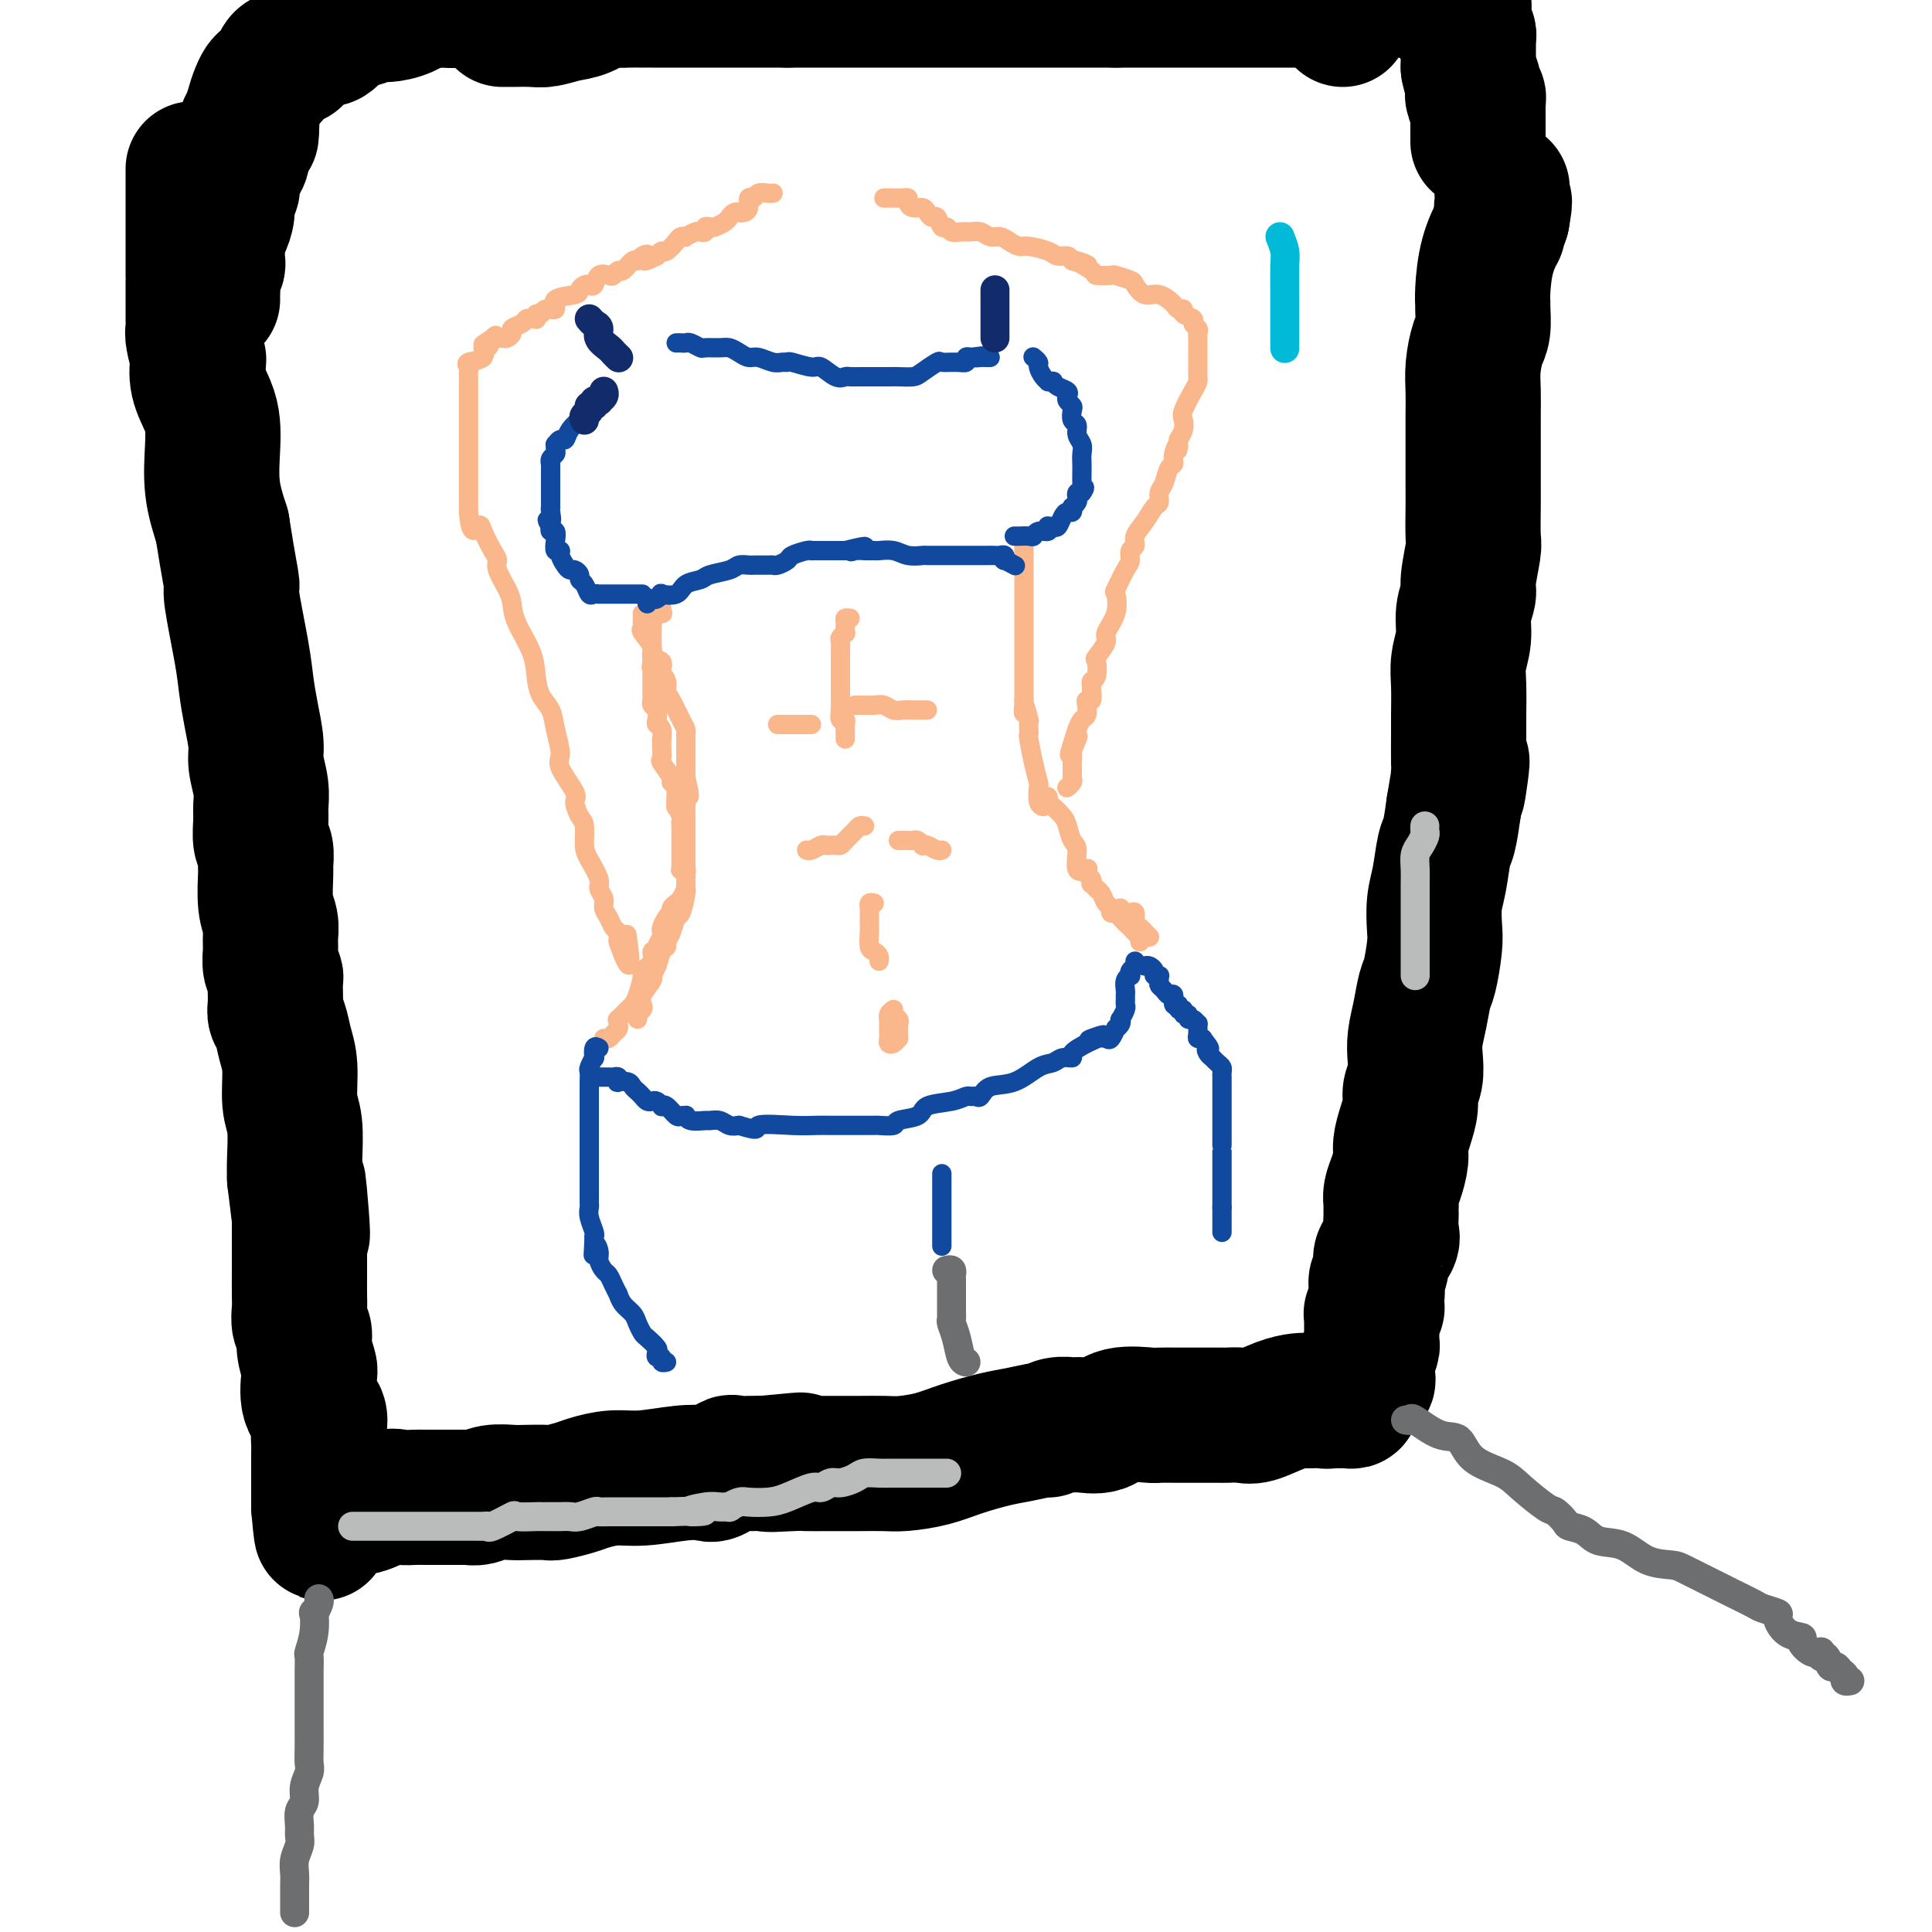 <svg viewBox='0 0 400 400' version='1.1' xmlns='http://www.w3.org/2000/svg' xmlns:xlink='http://www.w3.org/1999/xlink'><g fill='none' stroke='#FBB78C' stroke-width='4' stroke-linecap='round' stroke-linejoin='round'><path d='M137,126c-0.061,0.446 -0.121,0.893 0,1c0.121,0.107 0.425,-0.125 0,0c-0.425,0.125 -1.578,0.607 -2,1c-0.422,0.393 -0.113,0.697 0,1c0.113,0.303 0.030,0.606 0,1c-0.030,0.394 -0.008,0.879 0,1c0.008,0.121 0.002,-0.123 0,0c-0.002,0.123 -0.001,0.611 0,1c0.001,0.389 0.000,0.678 0,1c-0.000,0.322 -0.000,0.677 0,1c0.000,0.323 0.000,0.612 0,1c-0.000,0.388 -0.000,0.874 0,1c0.000,0.126 0.000,-0.107 0,0c-0.000,0.107 -0.000,0.553 0,1'/><path d='M135,137c-0.309,1.885 -0.083,1.097 0,1c0.083,-0.097 0.022,0.498 0,1c-0.022,0.502 -0.006,0.912 0,1c0.006,0.088 0.002,-0.144 0,0c-0.002,0.144 -0.000,0.665 0,1c0.000,0.335 -0.001,0.485 0,1c0.001,0.515 0.004,1.394 0,2c-0.004,0.606 -0.015,0.940 0,1c0.015,0.060 0.056,-0.152 0,0c-0.056,0.152 -0.207,0.669 0,1c0.207,0.331 0.774,0.475 1,1c0.226,0.525 0.113,1.432 0,2c-0.113,0.568 -0.226,0.796 0,1c0.226,0.204 0.793,0.382 1,1c0.207,0.618 0.056,1.675 0,2c-0.056,0.325 -0.017,-0.084 0,0c0.017,0.084 0.012,0.660 0,1c-0.012,0.340 -0.033,0.445 0,1c0.033,0.555 0.118,1.559 0,2c-0.118,0.441 -0.438,0.317 0,1c0.438,0.683 1.634,2.172 2,3c0.366,0.828 -0.098,0.995 0,1c0.098,0.005 0.758,-0.153 1,0c0.242,0.153 0.065,0.618 0,1c-0.065,0.382 -0.019,0.681 0,1c0.019,0.319 0.009,0.660 0,1'/><path d='M140,165c0.769,4.490 0.192,1.713 0,1c-0.192,-0.713 0.001,0.636 0,1c-0.001,0.364 -0.196,-0.257 0,0c0.196,0.257 0.785,1.392 1,2c0.215,0.608 0.058,0.688 0,1c-0.058,0.312 -0.015,0.857 0,1c0.015,0.143 0.004,-0.115 0,0c-0.004,0.115 -0.001,0.604 0,1c0.001,0.396 0.000,0.697 0,1c-0.000,0.303 -0.000,0.606 0,1c0.000,0.394 0.000,0.879 0,1c-0.000,0.121 -0.000,-0.123 0,0c0.000,0.123 0.000,0.611 0,1c-0.000,0.389 -0.001,0.679 0,1c0.001,0.321 0.004,0.674 0,1c-0.004,0.326 -0.015,0.627 0,1c0.015,0.373 0.057,0.818 0,1c-0.057,0.182 -0.211,0.100 0,0c0.211,-0.100 0.788,-0.219 1,0c0.212,0.219 0.061,0.777 0,1c-0.061,0.223 -0.030,0.112 0,0'/><path d='M212,113c0.000,0.261 0.000,0.521 0,1c0.000,0.479 0.000,1.175 0,2c0.000,0.825 0.000,1.779 0,2c0.000,0.221 0.000,-0.291 0,0c-0.000,0.291 0.000,1.383 0,2c-0.000,0.617 0.000,0.757 0,1c0.000,0.243 0.000,0.590 0,1c0.000,0.410 0.000,0.884 0,1c0.000,0.116 0.000,-0.124 0,0c0.000,0.124 0.000,0.613 0,1c0.000,0.387 0.000,0.672 0,1c-0.000,0.328 -0.000,0.698 0,1c0.000,0.302 0.000,0.536 0,1c0.000,0.464 0.000,1.157 0,2c0.000,0.843 0.000,1.837 0,2c0.000,0.163 -0.000,-0.503 0,0c0.000,0.503 0.000,2.176 0,3c0.000,0.824 -0.000,0.798 0,1c0.000,0.202 0.000,0.632 0,1c0.000,0.368 -0.000,0.674 0,1c0.000,0.326 0.000,0.672 0,1c0.000,0.328 -0.000,0.638 0,1c0.000,0.362 0.000,0.778 0,1c0.000,0.222 -0.000,0.252 0,1c0.000,0.748 0.000,2.214 0,3c0.000,0.786 0.000,0.893 0,1'/><path d='M212,145c-0.061,4.987 -0.212,1.456 0,1c0.212,-0.456 0.788,2.165 1,3c0.212,0.835 0.060,-0.115 0,0c-0.060,0.115 -0.026,1.296 0,2c0.026,0.704 0.046,0.932 0,1c-0.046,0.068 -0.157,-0.024 0,1c0.157,1.024 0.582,3.164 1,5c0.418,1.836 0.830,3.368 1,4c0.170,0.632 0.097,0.365 0,1c-0.097,0.635 -0.218,2.171 0,3c0.218,0.829 0.777,0.951 1,1c0.223,0.049 0.112,0.024 0,0'/><path d='M133,127c0.005,0.337 0.009,0.674 0,1c-0.009,0.326 -0.033,0.640 0,1c0.033,0.360 0.122,0.764 0,1c-0.122,0.236 -0.454,0.304 0,1c0.454,0.696 1.695,2.021 2,3c0.305,0.979 -0.325,1.614 0,2c0.325,0.386 1.606,0.524 2,1c0.394,0.476 -0.098,1.290 0,2c0.098,0.710 0.786,1.318 1,2c0.214,0.682 -0.048,1.439 0,2c0.048,0.561 0.405,0.925 1,2c0.595,1.075 1.427,2.862 2,4c0.573,1.138 0.885,1.628 1,2c0.115,0.372 0.031,0.624 0,1c-0.031,0.376 -0.008,0.874 0,1c0.008,0.126 0.002,-0.121 0,0c-0.002,0.121 -0.001,0.611 0,1c0.001,0.389 0.000,0.677 0,1c-0.000,0.323 -0.000,0.682 0,1c0.000,0.318 0.000,0.596 0,1c-0.000,0.404 -0.000,0.933 0,1c0.000,0.067 0.000,-0.328 0,0c-0.000,0.328 -0.000,1.379 0,2c0.000,0.621 0.000,0.810 0,1'/><path d='M142,161c1.392,5.905 0.373,3.667 0,3c-0.373,-0.667 -0.100,0.238 0,1c0.100,0.762 0.027,1.381 0,2c-0.027,0.619 -0.007,1.238 0,2c0.007,0.762 0.002,1.667 0,2c-0.002,0.333 -0.001,0.095 0,0c0.001,-0.095 0.000,-0.048 0,0'/><path d='M142,171c0.000,0.694 0.000,1.388 0,2c0.000,0.612 0.000,1.144 0,2c0.000,0.856 0.000,2.038 0,3c-0.000,0.962 0.000,1.703 0,2c0.000,0.297 0.000,0.148 0,0'/><path d='M142,178c-0.000,0.315 -0.000,0.631 0,1c0.000,0.369 0.001,0.792 0,1c-0.001,0.208 -0.003,0.200 0,1c0.003,0.800 0.012,2.408 0,3c-0.012,0.592 -0.044,0.168 0,0c0.044,-0.168 0.166,-0.081 0,1c-0.166,1.081 -0.618,3.155 -1,4c-0.382,0.845 -0.694,0.462 -1,1c-0.306,0.538 -0.606,1.996 -1,3c-0.394,1.004 -0.880,1.555 -1,2c-0.120,0.445 0.128,0.786 0,1c-0.128,0.214 -0.630,0.301 -1,1c-0.370,0.699 -0.607,2.008 -1,3c-0.393,0.992 -0.941,1.666 -1,2c-0.059,0.334 0.373,0.327 0,1c-0.373,0.673 -1.550,2.026 -2,3c-0.450,0.974 -0.173,1.568 0,2c0.173,0.432 0.242,0.704 0,1c-0.242,0.296 -0.796,0.618 -1,1c-0.204,0.382 -0.058,0.823 0,1c0.058,0.177 0.029,0.088 0,0'/><path d='M216,165c0.439,-0.096 0.877,-0.193 1,0c0.123,0.193 -0.070,0.675 0,1c0.070,0.325 0.401,0.493 1,1c0.599,0.507 1.465,1.352 2,2c0.535,0.648 0.739,1.098 1,2c0.261,0.902 0.578,2.255 1,3c0.422,0.745 0.949,0.882 1,2c0.051,1.118 -0.375,3.216 0,4c0.375,0.784 1.551,0.253 2,0c0.449,-0.253 0.172,-0.226 0,0c-0.172,0.226 -0.238,0.653 0,1c0.238,0.347 0.781,0.614 1,1c0.219,0.386 0.114,0.890 0,1c-0.114,0.110 -0.238,-0.174 0,0c0.238,0.174 0.838,0.806 1,1c0.162,0.194 -0.115,-0.049 0,0c0.115,0.049 0.623,0.391 1,1c0.377,0.609 0.625,1.486 1,2c0.375,0.514 0.878,0.666 1,1c0.122,0.334 -0.136,0.849 0,1c0.136,0.151 0.665,-0.063 1,0c0.335,0.063 0.475,0.401 1,1c0.525,0.599 1.436,1.457 2,2c0.564,0.543 0.782,0.772 1,1'/><path d='M235,193c1.873,2.023 0.554,0.581 0,0c-0.554,-0.581 -0.344,-0.300 0,0c0.344,0.300 0.824,0.619 1,1c0.176,0.381 0.050,0.823 0,1c-0.050,0.177 -0.025,0.088 0,0'/><path d='M142,184c-0.339,0.754 -0.679,1.508 -1,2c-0.321,0.492 -0.625,0.722 -1,1c-0.375,0.278 -0.822,0.603 -1,1c-0.178,0.397 -0.086,0.866 0,1c0.086,0.134 0.168,-0.067 0,0c-0.168,0.067 -0.585,0.403 -1,1c-0.415,0.597 -0.828,1.457 -1,2c-0.172,0.543 -0.103,0.771 0,1c0.103,0.229 0.240,0.459 0,1c-0.240,0.541 -0.857,1.392 -1,2c-0.143,0.608 0.187,0.972 0,1c-0.187,0.028 -0.890,-0.281 -1,0c-0.110,0.281 0.374,1.150 0,2c-0.374,0.850 -1.604,1.679 -2,2c-0.396,0.321 0.044,0.132 0,1c-0.044,0.868 -0.572,2.792 -1,4c-0.428,1.208 -0.756,1.700 -1,2c-0.244,0.300 -0.404,0.409 -1,1c-0.596,0.591 -1.627,1.664 -2,2c-0.373,0.336 -0.089,-0.064 0,0c0.089,0.064 -0.018,0.591 0,1c0.018,0.409 0.162,0.698 0,1c-0.162,0.302 -0.631,0.617 -1,1c-0.369,0.383 -0.638,0.834 -1,1c-0.362,0.166 -0.818,0.047 -1,0c-0.182,-0.047 -0.091,-0.024 0,0'/><path d='M232,188c0.341,0.408 0.683,0.816 1,1c0.317,0.184 0.610,0.143 1,0c0.390,-0.143 0.879,-0.388 1,0c0.121,0.388 -0.125,1.411 0,2c0.125,0.589 0.621,0.746 1,1c0.379,0.254 0.640,0.607 1,1c0.360,0.393 0.817,0.827 1,1c0.183,0.173 0.091,0.087 0,0'/><path d='M176,128c-0.425,-0.051 -0.850,-0.101 -1,0c-0.150,0.101 -0.026,0.355 0,1c0.026,0.645 -0.046,1.682 0,2c0.046,0.318 0.208,-0.083 0,0c-0.208,0.083 -0.788,0.651 -1,1c-0.212,0.349 -0.057,0.479 0,1c0.057,0.521 0.015,1.434 0,2c-0.015,0.566 -0.004,0.784 0,1c0.004,0.216 0.001,0.429 0,1c-0.001,0.571 -0.000,1.500 0,2c0.000,0.500 0.000,0.570 0,1c-0.000,0.430 -0.001,1.219 0,2c0.001,0.781 0.004,1.553 0,2c-0.004,0.447 -0.015,0.568 0,1c0.015,0.432 0.057,1.177 0,2c-0.057,0.823 -0.211,1.726 0,2c0.211,0.274 0.789,-0.081 1,0c0.211,0.081 0.057,0.596 0,1c-0.057,0.404 -0.015,0.696 0,1c0.015,0.304 0.004,0.620 0,1c-0.004,0.380 -0.001,0.823 0,1c0.001,0.177 0.001,0.089 0,0'/><path d='M179,171c-0.364,-0.061 -0.727,-0.121 -1,0c-0.273,0.121 -0.454,0.425 -1,1c-0.546,0.575 -1.456,1.422 -2,2c-0.544,0.578 -0.722,0.886 -1,1c-0.278,0.114 -0.655,0.034 -1,0c-0.345,-0.034 -0.656,-0.023 -1,0c-0.344,0.023 -0.719,0.059 -1,0c-0.281,-0.059 -0.467,-0.212 -1,0c-0.533,0.212 -1.413,0.788 -2,1c-0.587,0.212 -0.882,0.061 -1,0c-0.118,-0.061 -0.059,-0.030 0,0'/><path d='M186,174c0.334,0.002 0.668,0.004 1,0c0.332,-0.004 0.663,-0.015 1,0c0.337,0.015 0.681,0.056 1,0c0.319,-0.056 0.614,-0.207 1,0c0.386,0.207 0.864,0.774 1,1c0.136,0.226 -0.068,0.113 0,0c0.068,-0.113 0.410,-0.226 1,0c0.590,0.226 1.428,0.792 2,1c0.572,0.208 0.878,0.060 1,0c0.122,-0.060 0.061,-0.030 0,0'/><path d='M181,187c-0.423,-0.096 -0.845,-0.193 -1,0c-0.155,0.193 -0.042,0.675 0,1c0.042,0.325 0.014,0.493 0,1c-0.014,0.507 -0.014,1.354 0,2c0.014,0.646 0.042,1.091 0,2c-0.042,0.909 -0.155,2.282 0,3c0.155,0.718 0.578,0.780 1,1c0.422,0.220 0.844,0.598 1,1c0.156,0.402 0.044,0.829 0,1c-0.044,0.171 -0.022,0.085 0,0'/><path d='M177,146c0.357,0.002 0.715,0.004 1,0c0.285,-0.004 0.499,-0.015 1,0c0.501,0.015 1.290,0.057 2,0c0.710,-0.057 1.342,-0.211 2,0c0.658,0.211 1.342,0.789 2,1c0.658,0.211 1.290,0.057 2,0c0.710,-0.057 1.497,-0.015 2,0c0.503,0.015 0.723,0.004 1,0c0.277,-0.004 0.613,-0.001 1,0c0.387,0.001 0.825,0.000 1,0c0.175,-0.000 0.088,-0.000 0,0'/><path d='M168,150c-0.374,0.000 -0.748,0.000 -1,0c-0.252,0.000 -0.383,0.000 -1,0c-0.617,0.000 -1.721,0.000 -2,0c-0.279,0.000 0.265,0.000 0,0c-0.265,-0.000 -1.341,0.000 -2,0c-0.659,0.000 -0.903,0.000 -1,0c-0.097,0.000 -0.049,0.000 0,0'/><path d='M185,209c-0.423,0.303 -0.845,0.606 -1,1c-0.155,0.394 -0.042,0.879 0,1c0.042,0.121 0.011,-0.122 0,0c-0.011,0.122 -0.004,0.611 0,1c0.004,0.389 0.004,0.680 0,1c-0.004,0.320 -0.011,0.670 0,1c0.011,0.330 0.042,0.639 0,1c-0.042,0.361 -0.155,0.773 0,1c0.155,0.227 0.577,0.268 1,0c0.423,-0.268 0.845,-0.845 1,-1c0.155,-0.155 0.041,0.113 0,0c-0.041,-0.113 -0.011,-0.607 0,-1c0.011,-0.393 0.003,-0.684 0,-1c-0.003,-0.316 -0.002,-0.658 0,-1'/><path d='M186,212c0.311,-0.689 0.089,-0.911 0,-1c-0.089,-0.089 -0.044,-0.044 0,0'/></g>
<g fill='none' stroke='#11499F' stroke-width='4' stroke-linecap='round' stroke-linejoin='round'><path d='M124,223c0.332,0.002 0.664,0.004 1,0c0.336,-0.004 0.677,-0.015 1,0c0.323,0.015 0.629,0.056 1,0c0.371,-0.056 0.806,-0.208 1,0c0.194,0.208 0.146,0.777 0,1c-0.146,0.223 -0.390,0.101 0,0c0.390,-0.101 1.414,-0.181 2,0c0.586,0.181 0.734,0.623 1,1c0.266,0.377 0.648,0.688 1,1c0.352,0.312 0.673,0.623 1,1c0.327,0.377 0.662,0.820 1,1c0.338,0.180 0.681,0.099 1,0c0.319,-0.099 0.614,-0.215 1,0c0.386,0.215 0.863,0.761 1,1c0.137,0.239 -0.064,0.169 0,0c0.064,-0.169 0.395,-0.439 1,0c0.605,0.439 1.483,1.585 2,2c0.517,0.415 0.671,0.097 1,0c0.329,-0.097 0.833,0.027 1,0c0.167,-0.027 -0.002,-0.204 0,0c0.002,0.204 0.174,0.791 1,1c0.826,0.209 2.304,0.042 3,0c0.696,-0.042 0.609,0.040 1,0c0.391,-0.040 1.259,-0.203 2,0c0.741,0.203 1.355,0.772 2,1c0.645,0.228 1.323,0.114 2,0'/><path d='M153,233c5.037,1.547 3.128,0.415 4,0c0.872,-0.415 4.524,-0.111 7,0c2.476,0.111 3.777,0.030 5,0c1.223,-0.030 2.369,-0.008 3,0c0.631,0.008 0.747,0.002 1,0c0.253,-0.002 0.643,-0.001 1,0c0.357,0.001 0.681,0.000 1,0c0.319,-0.000 0.632,-0.000 1,0c0.368,0.000 0.789,0.001 1,0c0.211,-0.001 0.210,-0.004 1,0c0.790,0.004 2.369,0.013 3,0c0.631,-0.013 0.312,-0.049 1,0c0.688,0.049 2.382,0.182 3,0c0.618,-0.182 0.158,-0.680 1,-1c0.842,-0.320 2.985,-0.464 4,-1c1.015,-0.536 0.902,-1.465 2,-2c1.098,-0.535 3.407,-0.677 5,-1c1.593,-0.323 2.469,-0.826 3,-1c0.531,-0.174 0.717,-0.019 1,0c0.283,0.019 0.663,-0.096 1,0c0.337,0.096 0.632,0.405 1,0c0.368,-0.405 0.808,-1.524 2,-2c1.192,-0.476 3.137,-0.309 5,-1c1.863,-0.691 3.646,-2.240 5,-3c1.354,-0.760 2.280,-0.731 3,-1c0.720,-0.269 1.234,-0.835 2,-1c0.766,-0.165 1.783,0.071 2,0c0.217,-0.071 -0.367,-0.449 0,-1c0.367,-0.551 1.683,-1.276 3,-2'/><path d='M225,216c6.383,-2.859 2.341,-1.506 1,-1c-1.341,0.506 0.018,0.164 1,0c0.982,-0.164 1.587,-0.152 2,0c0.413,0.152 0.633,0.443 1,0c0.367,-0.443 0.882,-1.619 1,-2c0.118,-0.381 -0.161,0.035 0,0c0.161,-0.035 0.761,-0.520 1,-1c0.239,-0.480 0.117,-0.955 0,-1c-0.117,-0.045 -0.227,0.338 0,0c0.227,-0.338 0.793,-1.399 1,-2c0.207,-0.601 0.054,-0.742 0,-1c-0.054,-0.258 -0.011,-0.633 0,-1c0.011,-0.367 -0.011,-0.724 0,-1c0.011,-0.276 0.054,-0.469 0,-1c-0.054,-0.531 -0.207,-1.399 0,-2c0.207,-0.601 0.773,-0.935 1,-1c0.227,-0.065 0.113,0.140 0,0c-0.113,-0.140 -0.226,-0.625 0,-1c0.226,-0.375 0.792,-0.639 1,-1c0.208,-0.361 0.060,-0.817 0,-1c-0.060,-0.183 -0.030,-0.091 0,0'/><path d='M237,200c0.301,-0.083 0.603,-0.166 1,0c0.397,0.166 0.891,0.579 1,1c0.109,0.421 -0.167,0.848 0,1c0.167,0.152 0.776,0.030 1,0c0.224,-0.030 0.063,0.033 0,0c-0.063,-0.033 -0.028,-0.162 0,0c0.028,0.162 0.050,0.616 0,1c-0.050,0.384 -0.172,0.699 0,1c0.172,0.301 0.639,0.587 1,1c0.361,0.413 0.618,0.952 1,1c0.382,0.048 0.891,-0.395 1,0c0.109,0.395 -0.182,1.626 0,2c0.182,0.374 0.837,-0.111 1,0c0.163,0.111 -0.167,0.818 0,1c0.167,0.182 0.832,-0.163 1,0c0.168,0.163 -0.161,0.832 0,1c0.161,0.168 0.814,-0.167 1,0c0.186,0.167 -0.093,0.836 0,1c0.093,0.164 0.560,-0.177 1,0c0.440,0.177 0.854,0.870 1,1c0.146,0.130 0.025,-0.305 0,0c-0.025,0.305 0.045,1.350 0,2c-0.045,0.650 -0.204,0.906 0,1c0.204,0.094 0.773,0.027 1,0c0.227,-0.027 0.114,-0.013 0,0'/><path d='M249,215c2.100,2.730 1.350,2.055 1,2c-0.350,-0.055 -0.300,0.510 0,1c0.300,0.490 0.851,0.905 1,1c0.149,0.095 -0.104,-0.129 0,0c0.104,0.129 0.564,0.612 1,1c0.436,0.388 0.849,0.680 1,1c0.151,0.320 0.040,0.667 0,1c-0.040,0.333 -0.011,0.652 0,1c0.011,0.348 0.003,0.723 0,1c-0.003,0.277 -0.001,0.454 0,1c0.001,0.546 0.000,1.459 0,2c-0.000,0.541 -0.000,0.708 0,1c0.000,0.292 0.000,0.708 0,1c-0.000,0.292 -0.000,0.458 0,1c0.000,0.542 0.000,1.459 0,2c-0.000,0.541 -0.000,0.705 0,1c0.000,0.295 0.000,0.722 0,1c-0.000,0.278 -0.000,0.408 0,1c0.000,0.592 0.000,1.647 0,2c-0.000,0.353 -0.000,0.004 0,0c0.000,-0.004 0.000,0.336 0,1c-0.000,0.664 -0.000,1.652 0,2c0.000,0.348 0.000,0.054 0,1c-0.000,0.946 -0.000,3.130 0,4c0.000,0.870 0.000,0.427 0,1c-0.000,0.573 -0.000,2.164 0,3c0.000,0.836 0.000,0.918 0,1'/><path d='M253,250c0.000,4.602 0.000,2.606 0,2c0.000,-0.606 0.000,0.178 0,1c-0.000,0.822 0.000,1.683 0,2c0.000,0.317 0.000,0.091 0,0c-0.000,-0.091 0.000,-0.045 0,0'/><path d='M124,217c-0.415,-0.242 -0.829,-0.483 -1,0c-0.171,0.483 -0.098,1.691 0,2c0.098,0.309 0.223,-0.282 0,0c-0.223,0.282 -0.792,1.438 -1,2c-0.208,0.562 -0.056,0.531 0,1c0.056,0.469 0.015,1.438 0,2c-0.015,0.562 -0.004,0.716 0,1c0.004,0.284 0.001,0.696 0,1c-0.001,0.304 -0.000,0.499 0,1c0.000,0.501 0.000,1.307 0,2c-0.000,0.693 -0.000,1.271 0,2c0.000,0.729 0.000,1.608 0,2c-0.000,0.392 -0.000,0.298 0,1c0.000,0.702 0.000,2.199 0,3c-0.000,0.801 -0.000,0.905 0,1c0.000,0.095 0.000,0.181 0,1c-0.000,0.819 -0.000,2.370 0,3c0.000,0.630 0.000,0.339 0,1c-0.000,0.661 -0.001,2.273 0,3c0.001,0.727 0.004,0.569 0,1c-0.004,0.431 -0.015,1.450 0,2c0.015,0.550 0.056,0.632 0,1c-0.056,0.368 -0.207,1.022 0,2c0.207,0.978 0.774,2.279 1,3c0.226,0.721 0.113,0.860 0,1'/><path d='M123,256c-0.219,6.450 -0.266,3.075 0,2c0.266,-1.075 0.845,0.148 1,1c0.155,0.852 -0.112,1.332 0,2c0.112,0.668 0.605,1.524 1,2c0.395,0.476 0.694,0.571 1,1c0.306,0.429 0.620,1.193 1,2c0.380,0.807 0.827,1.658 1,2c0.173,0.342 0.074,0.174 0,0c-0.074,-0.174 -0.122,-0.355 0,0c0.122,0.355 0.413,1.246 1,2c0.587,0.754 1.471,1.372 2,2c0.529,0.628 0.702,1.267 1,2c0.298,0.733 0.720,1.559 1,2c0.280,0.441 0.419,0.495 1,1c0.581,0.505 1.605,1.460 2,2c0.395,0.540 0.162,0.667 0,1c-0.162,0.333 -0.253,0.874 0,1c0.253,0.126 0.851,-0.162 1,0c0.149,0.162 -0.152,0.774 0,1c0.152,0.226 0.758,0.064 1,0c0.242,-0.064 0.121,-0.032 0,0'/><path d='M195,243c0.000,0.392 0.000,0.784 0,2c0.000,1.216 0.000,3.257 0,4c0.000,0.743 0.000,0.188 0,1c0.000,0.812 0.000,2.992 0,4c0.000,1.008 0.000,0.845 0,1c0.000,0.155 0.000,0.629 0,1c-0.000,0.371 0.000,0.638 0,1c0.000,0.362 0.000,0.818 0,1c0.000,0.182 0.000,0.091 0,0'/><path d='M134,125c-0.093,-0.415 -0.185,-0.830 0,-1c0.185,-0.170 0.648,-0.096 1,0c0.352,0.096 0.593,0.215 1,0c0.407,-0.215 0.981,-0.765 1,-1c0.019,-0.235 -0.517,-0.157 0,0c0.517,0.157 2.085,0.393 3,0c0.915,-0.393 1.175,-1.416 2,-2c0.825,-0.584 2.214,-0.731 3,-1c0.786,-0.269 0.970,-0.661 2,-1c1.030,-0.339 2.905,-0.627 4,-1c1.095,-0.373 1.410,-0.832 2,-1c0.590,-0.168 1.454,-0.045 2,0c0.546,0.045 0.775,0.013 1,0c0.225,-0.013 0.446,-0.006 1,0c0.554,0.006 1.442,0.013 2,0c0.558,-0.013 0.787,-0.046 1,0c0.213,0.046 0.411,0.170 1,0c0.589,-0.170 1.568,-0.634 2,-1c0.432,-0.366 0.315,-0.634 1,-1c0.685,-0.366 2.172,-0.830 3,-1c0.828,-0.170 0.998,-0.046 1,0c0.002,0.046 -0.165,0.012 0,0c0.165,-0.012 0.660,-0.003 1,0c0.340,0.003 0.524,0.001 1,0c0.476,-0.001 1.244,-0.000 2,0c0.756,0.000 1.502,0.000 2,0c0.498,-0.000 0.749,-0.000 1,0'/><path d='M175,114c6.820,-1.702 3.370,-0.456 2,0c-1.370,0.456 -0.659,0.121 0,0c0.659,-0.121 1.267,-0.029 2,0c0.733,0.029 1.591,-0.006 2,0c0.409,0.006 0.369,0.054 1,0c0.631,-0.054 1.932,-0.211 3,0c1.068,0.211 1.902,0.789 3,1c1.098,0.211 2.462,0.057 3,0c0.538,-0.057 0.252,-0.015 1,0c0.748,0.015 2.529,0.004 4,0c1.471,-0.004 2.632,-0.002 4,0c1.368,0.002 2.941,0.005 4,0c1.059,-0.005 1.602,-0.016 2,0c0.398,0.016 0.650,0.061 1,0c0.350,-0.061 0.798,-0.226 1,0c0.202,0.226 0.157,0.844 0,1c-0.157,0.156 -0.427,-0.150 0,0c0.427,0.150 1.551,0.757 2,1c0.449,0.243 0.225,0.121 0,0'/><path d='M133,123c-0.364,0.000 -0.727,0.000 -1,0c-0.273,-0.000 -0.454,-0.000 -1,0c-0.546,0.000 -1.455,0.000 -2,0c-0.545,-0.000 -0.724,-0.000 -1,0c-0.276,0.000 -0.647,0.000 -1,0c-0.353,-0.000 -0.686,-0.001 -1,0c-0.314,0.001 -0.609,0.002 -1,0c-0.391,-0.002 -0.878,-0.007 -1,0c-0.122,0.007 0.121,0.027 0,0c-0.121,-0.027 -0.606,-0.101 -1,0c-0.394,0.101 -0.697,0.377 -1,0c-0.303,-0.377 -0.606,-1.407 -1,-2c-0.394,-0.593 -0.879,-0.749 -1,-1c-0.121,-0.251 0.121,-0.595 0,-1c-0.121,-0.405 -0.606,-0.869 -1,-1c-0.394,-0.131 -0.698,0.071 -1,0c-0.302,-0.071 -0.603,-0.417 -1,-1c-0.397,-0.583 -0.890,-1.404 -1,-2c-0.110,-0.596 0.163,-0.968 0,-1c-0.163,-0.032 -0.762,0.276 -1,0c-0.238,-0.276 -0.115,-1.136 0,-2c0.115,-0.864 0.223,-1.733 0,-2c-0.223,-0.267 -0.778,0.066 -1,0c-0.222,-0.066 -0.111,-0.533 0,-1'/><path d='M114,109c-1.392,-2.288 -0.373,-1.009 0,-1c0.373,0.009 0.100,-1.253 0,-2c-0.100,-0.747 -0.027,-0.979 0,-1c0.027,-0.021 0.007,0.168 0,0c-0.007,-0.168 -0.002,-0.693 0,-1c0.002,-0.307 0.001,-0.396 0,-1c-0.001,-0.604 -0.000,-1.725 0,-2c0.000,-0.275 0.000,0.295 0,0c-0.000,-0.295 -0.001,-1.455 0,-2c0.001,-0.545 0.004,-0.475 0,-1c-0.004,-0.525 -0.015,-1.646 0,-2c0.015,-0.354 0.057,0.059 0,0c-0.057,-0.059 -0.212,-0.589 0,-1c0.212,-0.411 0.792,-0.703 1,-1c0.208,-0.297 0.045,-0.600 0,-1c-0.045,-0.400 0.028,-0.897 0,-1c-0.028,-0.103 -0.158,0.189 0,0c0.158,-0.189 0.603,-0.859 1,-1c0.397,-0.141 0.748,0.246 1,0c0.252,-0.246 0.407,-1.124 1,-2c0.593,-0.876 1.623,-1.750 2,-2c0.377,-0.250 0.102,0.125 0,0c-0.102,-0.125 -0.029,-0.750 0,-1c0.029,-0.250 0.015,-0.125 0,0'/><path d='M210,111c0.223,0.009 0.445,0.017 1,0c0.555,-0.017 1.441,-0.061 2,0c0.559,0.061 0.790,0.227 1,0c0.210,-0.227 0.399,-0.846 1,-1c0.601,-0.154 1.614,0.157 2,0c0.386,-0.157 0.145,-0.780 0,-1c-0.145,-0.220 -0.194,-0.035 0,0c0.194,0.035 0.630,-0.081 1,0c0.370,0.081 0.674,0.357 1,0c0.326,-0.357 0.675,-1.349 1,-2c0.325,-0.651 0.627,-0.962 1,-1c0.373,-0.038 0.818,0.197 1,0c0.182,-0.197 0.101,-0.827 0,-1c-0.101,-0.173 -0.220,0.111 0,0c0.220,-0.111 0.781,-0.617 1,-1c0.219,-0.383 0.098,-0.641 0,-1c-0.098,-0.359 -0.171,-0.817 0,-1c0.171,-0.183 0.585,-0.092 1,0'/><path d='M224,102c1.083,-1.473 0.290,-1.157 0,-1c-0.290,0.157 -0.078,0.155 0,0c0.078,-0.155 0.022,-0.464 0,-1c-0.022,-0.536 -0.010,-1.298 0,-2c0.010,-0.702 0.018,-1.344 0,-2c-0.018,-0.656 -0.061,-1.327 0,-2c0.061,-0.673 0.226,-1.350 0,-2c-0.226,-0.650 -0.844,-1.273 -1,-2c-0.156,-0.727 0.151,-1.557 0,-2c-0.151,-0.443 -0.759,-0.500 -1,-1c-0.241,-0.500 -0.115,-1.443 0,-2c0.115,-0.557 0.221,-0.726 0,-1c-0.221,-0.274 -0.767,-0.652 -1,-1c-0.233,-0.348 -0.152,-0.668 0,-1c0.152,-0.332 0.377,-0.678 0,-1c-0.377,-0.322 -1.354,-0.622 -2,-1c-0.646,-0.378 -0.960,-0.835 -1,-1c-0.040,-0.165 0.196,-0.037 0,0c-0.196,0.037 -0.822,-0.017 -1,0c-0.178,0.017 0.092,0.106 0,0c-0.092,-0.106 -0.547,-0.407 -1,-1c-0.453,-0.593 -0.905,-1.479 -1,-2c-0.095,-0.521 0.167,-0.679 0,-1c-0.167,-0.321 -0.762,-0.806 -1,-1c-0.238,-0.194 -0.119,-0.097 0,0'/><path d='M140,71c0.324,-0.008 0.648,-0.016 1,0c0.352,0.016 0.731,0.057 1,0c0.269,-0.057 0.428,-0.212 1,0c0.572,0.212 1.557,0.792 2,1c0.443,0.208 0.346,0.046 1,0c0.654,-0.046 2.061,0.025 3,0c0.939,-0.025 1.410,-0.147 2,0c0.590,0.147 1.299,0.561 2,1c0.701,0.439 1.393,0.903 2,1c0.607,0.097 1.129,-0.171 2,0c0.871,0.171 2.089,0.782 3,1c0.911,0.218 1.513,0.042 2,0c0.487,-0.042 0.858,0.049 1,0c0.142,-0.049 0.055,-0.237 1,0c0.945,0.237 2.921,0.901 4,1c1.079,0.099 1.260,-0.366 2,0c0.740,0.366 2.040,1.562 3,2c0.960,0.438 1.580,0.117 2,0c0.420,-0.117 0.639,-0.032 1,0c0.361,0.032 0.863,0.009 2,0c1.137,-0.009 2.908,-0.004 4,0c1.092,0.004 1.505,0.008 2,0c0.495,-0.008 1.072,-0.026 2,0c0.928,0.026 2.205,0.098 3,0c0.795,-0.098 1.107,-0.365 2,-1c0.893,-0.635 2.368,-1.638 3,-2c0.632,-0.362 0.421,-0.083 1,0c0.579,0.083 1.949,-0.029 3,0c1.051,0.029 1.783,0.200 2,0c0.217,-0.200 -0.081,-0.771 0,-1c0.081,-0.229 0.540,-0.114 1,0'/><path d='M201,74c4.509,-0.619 1.783,-0.166 1,0c-0.783,0.166 0.378,0.044 1,0c0.622,-0.044 0.706,-0.012 1,0c0.294,0.012 0.798,0.003 1,0c0.202,-0.003 0.101,-0.002 0,0'/></g>
<g fill='none' stroke='#FBB78C' stroke-width='4' stroke-linecap='round' stroke-linejoin='round'><path d='M160,40c0.058,-0.009 0.117,-0.018 0,0c-0.117,0.018 -0.409,0.064 -1,0c-0.591,-0.064 -1.482,-0.238 -2,0c-0.518,0.238 -0.664,0.887 -1,1c-0.336,0.113 -0.864,-0.310 -1,0c-0.136,0.310 0.118,1.354 0,2c-0.118,0.646 -0.608,0.894 -1,1c-0.392,0.106 -0.686,0.071 -1,0c-0.314,-0.071 -0.647,-0.176 -1,0c-0.353,0.176 -0.726,0.635 -1,1c-0.274,0.365 -0.451,0.637 -1,1c-0.549,0.363 -1.471,0.815 -2,1c-0.529,0.185 -0.665,0.101 -1,0c-0.335,-0.101 -0.868,-0.219 -1,0c-0.132,0.219 0.137,0.777 0,1c-0.137,0.223 -0.681,0.112 -1,0c-0.319,-0.112 -0.413,-0.224 -1,0c-0.587,0.224 -1.667,0.786 -2,1c-0.333,0.214 0.079,0.081 0,0c-0.079,-0.081 -0.651,-0.110 -1,0c-0.349,0.110 -0.475,0.359 -1,1c-0.525,0.641 -1.449,1.672 -2,2c-0.551,0.328 -0.729,-0.049 -1,0c-0.271,0.049 -0.636,0.525 -1,1'/><path d='M136,53c-4.119,2.030 -2.417,0.604 -2,0c0.417,-0.604 -0.451,-0.387 -1,0c-0.549,0.387 -0.777,0.945 -1,1c-0.223,0.055 -0.440,-0.391 -1,0c-0.560,0.391 -1.463,1.619 -2,2c-0.537,0.381 -0.707,-0.087 -1,0c-0.293,0.087 -0.708,0.727 -1,1c-0.292,0.273 -0.459,0.177 -1,0c-0.541,-0.177 -1.455,-0.437 -2,0c-0.545,0.437 -0.720,1.570 -1,2c-0.280,0.430 -0.665,0.155 -1,0c-0.335,-0.155 -0.620,-0.191 -1,0c-0.380,0.191 -0.855,0.611 -1,1c-0.145,0.389 0.039,0.749 -1,1c-1.039,0.251 -3.301,0.392 -4,1c-0.699,0.608 0.166,1.683 0,2c-0.166,0.317 -1.364,-0.125 -2,0c-0.636,0.125 -0.709,0.818 -1,1c-0.291,0.182 -0.799,-0.148 -1,0c-0.201,0.148 -0.094,0.775 0,1c0.094,0.225 0.175,0.049 0,0c-0.175,-0.049 -0.606,0.028 -1,0c-0.394,-0.028 -0.749,-0.161 -1,0c-0.251,0.161 -0.396,0.618 -1,1c-0.604,0.382 -1.667,0.691 -2,1c-0.333,0.309 0.065,0.619 0,1c-0.065,0.381 -0.595,0.833 -1,1c-0.405,0.167 -0.687,0.048 -1,0c-0.313,-0.048 -0.656,-0.024 -1,0'/><path d='M103,70c-5.343,2.665 -2.199,0.826 -1,0c1.199,-0.826 0.454,-0.639 0,0c-0.454,0.639 -0.615,1.729 -1,2c-0.385,0.271 -0.993,-0.278 -1,0c-0.007,0.278 0.587,1.384 0,2c-0.587,0.616 -2.353,0.743 -3,1c-0.647,0.257 -0.173,0.645 0,1c0.173,0.355 0.046,0.676 0,1c-0.046,0.324 -0.012,0.651 0,1c0.012,0.349 0.003,0.722 0,1c-0.003,0.278 -0.001,0.463 0,1c0.001,0.537 0.000,1.428 0,2c-0.000,0.572 -0.000,0.825 0,1c0.000,0.175 0.000,0.272 0,1c-0.000,0.728 -0.000,2.087 0,3c0.000,0.913 0.000,1.378 0,2c-0.000,0.622 -0.000,1.399 0,2c0.000,0.601 0.000,1.026 0,2c-0.000,0.974 -0.000,2.498 0,3c0.000,0.502 0.000,-0.016 0,0c-0.000,0.016 -0.000,0.568 0,1c0.000,0.432 0.000,0.746 0,1c-0.000,0.254 -0.000,0.449 0,1c0.000,0.551 0.000,1.457 0,2c-0.000,0.543 -0.000,0.723 0,1c0.000,0.277 0.000,0.652 0,1c-0.000,0.348 -0.000,0.671 0,1c0.000,0.329 0.000,0.666 0,1c-0.000,0.334 -0.000,0.667 0,1'/><path d='M97,106c0.420,5.472 1.470,3.652 2,3c0.530,-0.652 0.541,-0.138 1,1c0.459,1.138 1.366,2.898 2,4c0.634,1.102 0.994,1.545 1,2c0.006,0.455 -0.342,0.921 0,2c0.342,1.079 1.373,2.770 2,4c0.627,1.230 0.849,1.999 1,3c0.151,1.001 0.229,2.235 1,4c0.771,1.765 2.233,4.063 3,6c0.767,1.937 0.837,3.513 1,5c0.163,1.487 0.419,2.885 1,4c0.581,1.115 1.488,1.949 2,3c0.512,1.051 0.630,2.321 1,4c0.370,1.679 0.992,3.766 1,5c0.008,1.234 -0.596,1.613 0,3c0.596,1.387 2.394,3.782 3,5c0.606,1.218 0.020,1.258 0,2c-0.020,0.742 0.524,2.184 1,3c0.476,0.816 0.883,1.005 1,2c0.117,0.995 -0.056,2.794 0,4c0.056,1.206 0.340,1.818 1,3c0.660,1.182 1.697,2.935 2,4c0.303,1.065 -0.126,1.441 0,2c0.126,0.559 0.808,1.302 1,2c0.192,0.698 -0.106,1.353 0,2c0.106,0.647 0.617,1.287 1,2c0.383,0.713 0.639,1.500 1,2c0.361,0.500 0.828,0.711 1,1c0.172,0.289 0.049,0.654 0,1c-0.049,0.346 -0.025,0.673 0,1'/><path d='M128,195c3.244,9.333 2.356,2.667 2,0c-0.356,-2.667 -0.178,-1.333 0,0'/><path d='M183,41c0.190,-0.000 0.381,-0.001 1,0c0.619,0.001 1.668,0.003 2,0c0.332,-0.003 -0.053,-0.011 0,0c0.053,0.011 0.543,0.041 1,0c0.457,-0.041 0.882,-0.152 1,0c0.118,0.152 -0.071,0.567 0,1c0.071,0.433 0.400,0.884 1,1c0.600,0.116 1.470,-0.105 2,0c0.530,0.105 0.720,0.535 1,1c0.280,0.465 0.652,0.966 1,1c0.348,0.034 0.674,-0.397 1,0c0.326,0.397 0.654,1.623 1,2c0.346,0.377 0.712,-0.096 1,0c0.288,0.096 0.500,0.762 1,1c0.500,0.238 1.289,0.049 2,0c0.711,-0.049 1.345,0.042 2,0c0.655,-0.042 1.331,-0.218 2,0c0.669,0.218 1.332,0.828 2,1c0.668,0.172 1.341,-0.095 2,0c0.659,0.095 1.303,0.551 2,1c0.697,0.449 1.447,0.890 2,1c0.553,0.110 0.908,-0.111 2,0c1.092,0.111 2.922,0.556 4,1c1.078,0.444 1.406,0.889 2,1c0.594,0.111 1.456,-0.111 2,0c0.544,0.111 0.772,0.556 1,1'/><path d='M222,54c6.081,1.906 1.784,0.170 1,0c-0.784,-0.170 1.944,1.226 3,2c1.056,0.774 0.439,0.927 1,1c0.561,0.073 2.299,0.066 3,0c0.701,-0.066 0.364,-0.191 1,0c0.636,0.191 2.244,0.699 3,1c0.756,0.301 0.660,0.396 1,1c0.340,0.604 1.115,1.716 2,2c0.885,0.284 1.881,-0.261 3,0c1.119,0.261 2.360,1.327 3,2c0.640,0.673 0.678,0.954 1,1c0.322,0.046 0.927,-0.142 1,0c0.073,0.142 -0.387,0.615 0,1c0.387,0.385 1.620,0.682 2,1c0.380,0.318 -0.094,0.658 0,1c0.094,0.342 0.757,0.687 1,1c0.243,0.313 0.065,0.595 0,1c-0.065,0.405 -0.017,0.934 0,1c0.017,0.066 0.005,-0.329 0,0c-0.005,0.329 -0.001,1.384 0,2c0.001,0.616 0.000,0.795 0,1c-0.000,0.205 0.000,0.436 0,1c-0.000,0.564 -0.002,1.462 0,2c0.002,0.538 0.007,0.718 0,1c-0.007,0.282 -0.026,0.666 0,1c0.026,0.334 0.099,0.617 0,1c-0.099,0.383 -0.369,0.865 -1,2c-0.631,1.135 -1.623,2.923 -2,4c-0.377,1.077 -0.140,1.444 0,2c0.140,0.556 0.183,1.302 0,2c-0.183,0.698 -0.591,1.349 -1,2'/><path d='M244,91c-0.400,3.849 0.100,1.472 0,1c-0.100,-0.472 -0.801,0.961 -1,2c-0.199,1.039 0.105,1.683 0,2c-0.105,0.317 -0.619,0.307 -1,1c-0.381,0.693 -0.629,2.089 -1,3c-0.371,0.911 -0.864,1.336 -1,2c-0.136,0.664 0.084,1.568 0,2c-0.084,0.432 -0.471,0.391 -1,1c-0.529,0.609 -1.199,1.869 -2,3c-0.801,1.131 -1.733,2.135 -2,3c-0.267,0.865 0.131,1.592 0,2c-0.131,0.408 -0.792,0.499 -1,1c-0.208,0.501 0.038,1.414 0,2c-0.038,0.586 -0.358,0.847 -1,2c-0.642,1.153 -1.606,3.200 -2,4c-0.394,0.800 -0.218,0.355 0,1c0.218,0.645 0.479,2.380 0,4c-0.479,1.620 -1.696,3.124 -2,4c-0.304,0.876 0.307,1.124 0,2c-0.307,0.876 -1.532,2.382 -2,3c-0.468,0.618 -0.178,0.349 0,1c0.178,0.651 0.245,2.220 0,3c-0.245,0.780 -0.801,0.769 -1,1c-0.199,0.231 -0.039,0.705 0,1c0.039,0.295 -0.041,0.412 0,1c0.041,0.588 0.204,1.648 0,2c-0.204,0.352 -0.776,-0.005 -1,0c-0.224,0.005 -0.101,0.373 0,1c0.101,0.627 0.181,1.515 0,2c-0.181,0.485 -0.623,0.567 -1,1c-0.377,0.433 -0.688,1.216 -1,2'/><path d='M223,151c-3.188,9.622 -0.658,3.677 0,2c0.658,-1.677 -0.556,0.912 -1,2c-0.444,1.088 -0.119,0.673 0,1c0.119,0.327 0.033,1.397 0,2c-0.033,0.603 -0.013,0.740 0,1c0.013,0.260 0.017,0.644 0,1c-0.017,0.356 -0.056,0.683 0,1c0.056,0.317 0.207,0.624 0,1c-0.207,0.376 -0.774,0.822 -1,1c-0.226,0.178 -0.113,0.089 0,0'/></g>
<g fill='none' stroke='#000000' stroke-width='28' stroke-linecap='round' stroke-linejoin='round'><path d='M52,25c0.111,0.440 0.222,0.880 0,1c-0.222,0.120 -0.775,-0.082 -1,0c-0.225,0.082 -0.120,0.446 0,1c0.120,0.554 0.257,1.298 0,2c-0.257,0.702 -0.906,1.363 -1,2c-0.094,0.637 0.368,1.250 0,2c-0.368,0.750 -1.567,1.637 -2,2c-0.433,0.363 -0.101,0.203 0,1c0.101,0.797 -0.028,2.550 0,3c0.028,0.450 0.214,-0.402 0,0c-0.214,0.402 -0.828,2.059 -1,3c-0.172,0.941 0.097,1.168 0,2c-0.097,0.832 -0.562,2.269 -1,3c-0.438,0.731 -0.849,0.754 -1,1c-0.151,0.246 -0.041,0.714 0,1c0.041,0.286 0.012,0.390 0,1c-0.012,0.610 -0.007,1.724 0,2c0.007,0.276 0.016,-0.288 0,0c-0.016,0.288 -0.057,1.429 0,2c0.057,0.571 0.211,0.574 0,1c-0.211,0.426 -0.789,1.277 -1,2c-0.211,0.723 -0.057,1.317 0,2c0.057,0.683 0.015,1.453 0,2c-0.015,0.547 -0.004,0.871 0,1c0.004,0.129 0.002,0.065 0,0'/><path d='M40,35c0.000,-0.033 0.000,-0.067 0,0c-0.000,0.067 -0.000,0.233 0,1c0.000,0.767 0.000,2.133 0,3c-0.000,0.867 -0.000,1.233 0,2c0.000,0.767 0.000,1.936 0,3c-0.000,1.064 -0.000,2.025 0,3c0.000,0.975 0.000,1.964 0,3c-0.000,1.036 -0.000,2.120 0,3c0.000,0.880 0.000,1.557 0,2c-0.000,0.443 -0.000,0.652 0,1c0.000,0.348 0.000,0.835 0,1c-0.000,0.165 -0.000,0.008 0,0c0.000,-0.008 0.000,0.133 0,1c-0.000,0.867 -0.000,2.459 0,3c0.000,0.541 0.000,0.032 0,0c-0.000,-0.032 -0.001,0.412 0,1c0.001,0.588 0.004,1.321 0,2c-0.004,0.679 -0.015,1.303 0,2c0.015,0.697 0.055,1.466 0,2c-0.055,0.534 -0.204,0.835 0,2c0.204,1.165 0.762,3.196 1,4c0.238,0.804 0.155,0.382 0,1c-0.155,0.618 -0.383,2.277 0,4c0.383,1.723 1.376,3.512 2,5c0.624,1.488 0.879,2.677 1,4c0.121,1.323 0.110,2.779 0,5c-0.110,2.221 -0.317,5.206 0,8c0.317,2.794 1.159,5.397 2,8'/><path d='M46,109c1.410,9.032 1.936,11.113 2,12c0.064,0.887 -0.333,0.579 0,3c0.333,2.421 1.395,7.570 2,11c0.605,3.430 0.754,5.141 1,7c0.246,1.859 0.588,3.866 1,6c0.412,2.134 0.895,4.393 1,6c0.105,1.607 -0.169,2.560 0,4c0.169,1.440 0.781,3.368 1,5c0.219,1.632 0.044,2.970 0,4c-0.044,1.030 0.041,1.753 0,3c-0.041,1.247 -0.208,3.019 0,4c0.208,0.981 0.792,1.172 1,2c0.208,0.828 0.042,2.294 0,3c-0.042,0.706 0.042,0.653 0,2c-0.042,1.347 -0.208,4.093 0,6c0.208,1.907 0.792,2.973 1,4c0.208,1.027 0.042,2.015 0,3c-0.042,0.985 0.041,1.968 0,3c-0.041,1.032 -0.207,2.114 0,3c0.207,0.886 0.787,1.574 1,2c0.213,0.426 0.060,0.588 0,1c-0.060,0.412 -0.028,1.075 0,2c0.028,0.925 0.050,2.113 0,3c-0.050,0.887 -0.172,1.472 0,2c0.172,0.528 0.638,0.998 1,2c0.362,1.002 0.619,2.536 1,4c0.381,1.464 0.887,2.856 1,5c0.113,2.144 -0.166,5.039 0,7c0.166,1.961 0.775,2.990 1,5c0.225,2.010 0.064,5.003 0,7c-0.064,1.997 -0.032,2.999 0,4'/><path d='M61,244c2.547,21.447 1.415,7.565 1,3c-0.415,-4.565 -0.111,0.186 0,2c0.111,1.814 0.030,0.689 0,1c-0.030,0.311 -0.008,2.058 0,3c0.008,0.942 0.002,1.081 0,2c-0.002,0.919 -0.002,2.620 0,4c0.002,1.380 0.004,2.438 0,4c-0.004,1.562 -0.016,3.627 0,5c0.016,1.373 0.061,2.053 0,3c-0.061,0.947 -0.226,2.162 0,3c0.226,0.838 0.843,1.299 1,2c0.157,0.701 -0.147,1.643 0,3c0.147,1.357 0.743,3.129 1,4c0.257,0.871 0.174,0.842 0,2c-0.174,1.158 -0.439,3.501 0,5c0.439,1.499 1.582,2.152 2,3c0.418,0.848 0.112,1.892 0,3c-0.112,1.108 -0.030,2.281 0,3c0.030,0.719 0.008,0.983 0,2c-0.008,1.017 -0.002,2.787 0,4c0.002,1.213 0.001,1.870 0,2c-0.001,0.130 -0.000,-0.266 0,0c0.000,0.266 0.000,1.195 0,2c-0.000,0.805 -0.000,1.486 0,2c0.000,0.514 0.000,0.861 0,1c-0.000,0.139 -0.000,0.069 0,0'/><path d='M66,312c0.894,10.520 0.628,2.821 1,0c0.372,-2.821 1.380,-0.763 2,0c0.620,0.763 0.850,0.233 1,0c0.150,-0.233 0.218,-0.167 1,0c0.782,0.167 2.277,0.437 4,0c1.723,-0.437 3.673,-1.581 5,-2c1.327,-0.419 2.030,-0.112 3,0c0.970,0.112 2.208,0.030 3,0c0.792,-0.030 1.137,-0.008 2,0c0.863,0.008 2.244,0.002 3,0c0.756,-0.002 0.888,0.001 1,0c0.112,-0.001 0.206,-0.004 1,0c0.794,0.004 2.289,0.015 3,0c0.711,-0.015 0.639,-0.057 1,0c0.361,0.057 1.154,0.211 2,0c0.846,-0.211 1.744,-0.788 3,-1c1.256,-0.212 2.872,-0.060 4,0c1.128,0.060 1.770,0.027 3,0c1.230,-0.027 3.048,-0.050 4,0c0.952,0.050 1.038,0.172 2,0c0.962,-0.172 2.801,-0.638 4,-1c1.199,-0.362 1.757,-0.619 3,-1c1.243,-0.381 3.171,-0.885 5,-1c1.829,-0.115 3.559,0.158 6,0c2.441,-0.158 5.594,-0.746 8,-1c2.406,-0.254 4.065,-0.173 5,0c0.935,0.173 1.146,0.439 2,0c0.854,-0.439 2.353,-1.581 3,-2c0.647,-0.419 0.443,-0.113 1,0c0.557,0.113 1.873,0.032 3,0c1.127,-0.032 2.063,-0.016 3,0'/><path d='M158,303c14.477,-1.392 4.668,-0.373 2,0c-2.668,0.373 1.804,0.100 4,0c2.196,-0.100 2.118,-0.027 3,0c0.882,0.027 2.726,0.008 4,0c1.274,-0.008 1.978,-0.004 3,0c1.022,0.004 2.364,0.010 4,0c1.636,-0.010 3.568,-0.034 5,0c1.432,0.034 2.366,0.126 4,0c1.634,-0.126 3.969,-0.468 6,-1c2.031,-0.532 3.758,-1.252 6,-2c2.242,-0.748 4.998,-1.525 7,-2c2.002,-0.475 3.251,-0.649 5,-1c1.749,-0.351 4.000,-0.879 5,-1c1.000,-0.121 0.750,0.166 1,0c0.250,-0.166 1.001,-0.784 2,-1c0.999,-0.216 2.247,-0.030 3,0c0.753,0.030 1.011,-0.097 2,0c0.989,0.097 2.707,0.418 4,0c1.293,-0.418 2.159,-1.576 4,-2c1.841,-0.424 4.657,-0.114 6,0c1.343,0.114 1.215,0.030 2,0c0.785,-0.030 2.485,-0.008 4,0c1.515,0.008 2.846,0.002 4,0c1.154,-0.002 2.131,0.001 3,0c0.869,-0.001 1.632,-0.007 2,0c0.368,0.007 0.343,0.026 1,0c0.657,-0.026 1.996,-0.098 3,0c1.004,0.098 1.671,0.367 3,0c1.329,-0.367 3.319,-1.368 5,-2c1.681,-0.632 3.052,-0.895 4,-1c0.948,-0.105 1.474,-0.053 2,0'/><path d='M271,290c8.899,-0.773 5.145,-0.206 4,0c-1.145,0.206 0.319,0.052 1,0c0.681,-0.052 0.579,-0.003 1,0c0.421,0.003 1.365,-0.041 2,0c0.635,0.041 0.962,0.166 1,0c0.038,-0.166 -0.214,-0.622 0,-1c0.214,-0.378 0.895,-0.679 1,-1c0.105,-0.321 -0.364,-0.664 0,-1c0.364,-0.336 1.562,-0.667 2,-1c0.438,-0.333 0.118,-0.668 0,-1c-0.118,-0.332 -0.033,-0.662 0,-1c0.033,-0.338 0.012,-0.686 0,-1c-0.012,-0.314 -0.017,-0.595 0,-1c0.017,-0.405 0.057,-0.935 0,-1c-0.057,-0.065 -0.211,0.334 0,0c0.211,-0.334 0.789,-1.403 1,-2c0.211,-0.597 0.057,-0.723 0,-1c-0.057,-0.277 -0.015,-0.705 0,-1c0.015,-0.295 0.003,-0.456 0,-1c-0.003,-0.544 0.003,-1.469 0,-2c-0.003,-0.531 -0.015,-0.667 0,-1c0.015,-0.333 0.056,-0.863 0,-1c-0.056,-0.137 -0.211,0.118 0,0c0.211,-0.118 0.788,-0.609 1,-1c0.212,-0.391 0.061,-0.683 0,-1c-0.061,-0.317 -0.030,-0.658 0,-1'/><path d='M285,269c0.304,-2.740 0.065,-1.089 0,-1c-0.065,0.089 0.043,-1.384 0,-2c-0.043,-0.616 -0.236,-0.376 0,-1c0.236,-0.624 0.900,-2.111 1,-3c0.100,-0.889 -0.366,-1.180 0,-2c0.366,-0.820 1.562,-2.170 2,-3c0.438,-0.830 0.118,-1.139 0,-2c-0.118,-0.861 -0.032,-2.275 0,-3c0.032,-0.725 0.011,-0.763 0,-1c-0.011,-0.237 -0.013,-0.675 0,-1c0.013,-0.325 0.041,-0.536 0,-1c-0.041,-0.464 -0.152,-1.180 0,-2c0.152,-0.820 0.567,-1.745 1,-3c0.433,-1.255 0.886,-2.839 1,-4c0.114,-1.161 -0.109,-1.899 0,-3c0.109,-1.101 0.551,-2.566 1,-4c0.449,-1.434 0.904,-2.837 1,-4c0.096,-1.163 -0.167,-2.088 0,-3c0.167,-0.912 0.766,-1.813 1,-3c0.234,-1.187 0.104,-2.660 0,-4c-0.104,-1.340 -0.182,-2.547 0,-4c0.182,-1.453 0.623,-3.153 1,-5c0.377,-1.847 0.689,-3.841 1,-5c0.311,-1.159 0.622,-1.483 1,-3c0.378,-1.517 0.822,-4.227 1,-6c0.178,-1.773 0.089,-2.607 0,-4c-0.089,-1.393 -0.179,-3.343 0,-5c0.179,-1.657 0.625,-3.022 1,-5c0.375,-1.978 0.678,-4.571 1,-6c0.322,-1.429 0.663,-1.694 1,-3c0.337,-1.306 0.668,-3.653 1,-6'/><path d='M301,167c2.702,-16.513 1.456,-6.795 1,-4c-0.456,2.795 -0.122,-1.333 0,-3c0.122,-1.667 0.032,-0.875 0,-2c-0.032,-1.125 -0.004,-4.169 0,-6c0.004,-1.831 -0.014,-2.450 0,-4c0.014,-1.550 0.060,-4.033 0,-6c-0.060,-1.967 -0.227,-3.419 0,-5c0.227,-1.581 0.849,-3.292 1,-5c0.151,-1.708 -0.170,-3.412 0,-5c0.170,-1.588 0.830,-3.058 1,-4c0.170,-0.942 -0.151,-1.356 0,-3c0.151,-1.644 0.772,-4.518 1,-6c0.228,-1.482 0.061,-1.571 0,-3c-0.061,-1.429 -0.016,-4.198 0,-6c0.016,-1.802 0.005,-2.638 0,-4c-0.005,-1.362 -0.002,-3.251 0,-5c0.002,-1.749 0.003,-3.357 0,-5c-0.003,-1.643 -0.011,-3.319 0,-5c0.011,-1.681 0.041,-3.365 0,-5c-0.041,-1.635 -0.155,-3.221 0,-5c0.155,-1.779 0.577,-3.750 1,-5c0.423,-1.250 0.847,-1.778 1,-3c0.153,-1.222 0.035,-3.138 0,-4c-0.035,-0.862 0.014,-0.670 0,-1c-0.014,-0.330 -0.092,-1.182 0,-3c0.092,-1.818 0.355,-4.601 1,-7c0.645,-2.399 1.674,-4.415 2,-5c0.326,-0.585 -0.050,0.261 0,0c0.050,-0.261 0.525,-1.631 1,-3'/><path d='M311,45c0.928,-5.216 0.249,-2.757 0,-2c-0.249,0.757 -0.067,-0.189 0,-1c0.067,-0.811 0.018,-1.488 0,-2c-0.018,-0.512 -0.005,-0.861 0,-1c0.005,-0.139 0.003,-0.070 0,0'/><path d='M52,28c0.049,-0.255 0.098,-0.511 0,-1c-0.098,-0.489 -0.342,-1.212 0,-3c0.342,-1.788 1.270,-4.641 2,-6c0.730,-1.359 1.262,-1.226 2,-2c0.738,-0.774 1.683,-2.457 2,-3c0.317,-0.543 0.007,0.053 0,0c-0.007,-0.053 0.291,-0.754 1,-1c0.709,-0.246 1.830,-0.038 2,0c0.170,0.038 -0.613,-0.095 0,-1c0.613,-0.905 2.620,-2.581 4,-3c1.380,-0.419 2.131,0.420 3,0c0.869,-0.420 1.855,-2.098 3,-3c1.145,-0.902 2.448,-1.028 3,-1c0.552,0.028 0.351,0.210 1,0c0.649,-0.210 2.147,-0.813 3,-1c0.853,-0.187 1.061,0.041 2,0c0.939,-0.041 2.609,-0.351 4,-1c1.391,-0.649 2.504,-1.637 3,-2c0.496,-0.363 0.375,-0.100 1,0c0.625,0.100 1.996,0.038 3,0c1.004,-0.038 1.640,-0.051 2,0c0.360,0.051 0.443,0.168 1,0c0.557,-0.168 1.588,-0.619 3,-1c1.412,-0.381 3.206,-0.690 5,-1'/><path d='M295,-1c-0.313,-0.113 -0.626,-0.226 0,0c0.626,0.226 2.191,0.792 3,1c0.809,0.208 0.862,0.059 1,0c0.138,-0.059 0.363,-0.028 1,0c0.637,0.028 1.687,0.053 2,0c0.313,-0.053 -0.112,-0.183 0,0c0.112,0.183 0.762,0.679 1,1c0.238,0.321 0.063,0.468 0,1c-0.063,0.532 -0.013,1.448 0,2c0.013,0.552 -0.011,0.740 0,1c0.011,0.260 0.055,0.591 0,1c-0.055,0.409 -0.211,0.897 0,1c0.211,0.103 0.789,-0.180 1,0c0.211,0.180 0.057,0.822 0,1c-0.057,0.178 -0.015,-0.107 0,0c0.015,0.107 0.004,0.606 0,1c-0.004,0.394 -0.001,0.683 0,1c0.001,0.317 0.000,0.662 0,1c-0.000,0.338 -0.000,0.668 0,1c0.000,0.332 0.000,0.666 0,1c-0.000,0.334 -0.000,0.667 0,1'/><path d='M304,14c0.532,2.741 0.860,2.594 1,3c0.140,0.406 0.090,1.367 0,2c-0.090,0.633 -0.220,0.939 0,1c0.220,0.061 0.791,-0.124 1,0c0.209,0.124 0.056,0.558 0,1c-0.056,0.442 -0.015,0.891 0,1c0.015,0.109 0.004,-0.124 0,0c-0.004,0.124 -0.001,0.605 0,1c0.001,0.395 0.000,0.705 0,1c-0.000,0.295 -0.000,0.573 0,1c0.000,0.427 0.000,1.001 0,1c-0.000,-0.001 -0.000,-0.577 0,0c0.000,0.577 0.000,2.308 0,3c-0.000,0.692 -0.000,0.346 0,0'/><path d='M112,3c-0.377,0.337 -0.754,0.675 -1,0c-0.246,-0.675 -0.361,-2.362 0,-3c0.361,-0.638 1.199,-0.226 2,0c0.801,0.226 1.565,0.267 2,0c0.435,-0.267 0.540,-0.841 1,-1c0.460,-0.159 1.274,0.097 2,0c0.726,-0.097 1.363,-0.549 2,-1'/><path d='M88,0c-0.168,0.000 -0.335,0.000 0,0c0.335,-0.000 1.173,-0.002 2,0c0.827,0.002 1.644,0.006 2,0c0.356,-0.006 0.250,-0.022 1,0c0.750,0.022 2.356,0.083 4,0c1.644,-0.083 3.327,-0.309 5,-1c1.673,-0.691 3.337,-1.845 5,-3'/><path d='M104,4c0.413,-0.002 0.827,-0.004 1,0c0.173,0.004 0.107,0.013 1,0c0.893,-0.013 2.745,-0.050 4,0c1.255,0.050 1.912,0.185 3,0c1.088,-0.185 2.608,-0.691 4,-1c1.392,-0.309 2.658,-0.423 4,-1c1.342,-0.577 2.760,-1.619 4,-2c1.240,-0.381 2.301,-0.102 3,0c0.699,0.102 1.037,0.027 2,0c0.963,-0.027 2.551,-0.007 3,0c0.449,0.007 -0.242,0.002 0,0c0.242,-0.002 1.417,-0.001 2,0c0.583,0.001 0.575,0.000 1,0c0.425,-0.000 1.284,-0.000 2,0c0.716,0.000 1.290,0.000 2,0c0.710,-0.000 1.556,-0.000 2,0c0.444,0.000 0.485,0.000 1,0c0.515,-0.000 1.504,-0.000 2,0c0.496,0.000 0.499,0.000 1,0c0.501,-0.000 1.500,-0.000 2,0c0.500,0.000 0.503,0.000 1,0c0.497,-0.000 1.490,-0.000 2,0c0.510,0.000 0.538,0.000 1,0c0.462,-0.000 1.359,-0.000 2,0c0.641,0.000 1.025,0.000 1,0c-0.025,-0.000 -0.460,-0.000 0,0c0.460,0.000 1.816,0.000 3,0c1.184,-0.000 2.195,-0.000 3,0c0.805,0.000 1.402,0.000 2,0'/><path d='M163,0c6.012,0.000 2.042,0.000 1,0c-1.042,0.000 0.843,0.000 2,0c1.157,0.000 1.586,0.000 2,0c0.414,0.000 0.812,0.000 1,0c0.188,0.000 0.164,0.000 1,0c0.836,0.000 2.530,0.000 3,0c0.470,0.000 -0.283,0.000 0,0c0.283,0.000 1.604,0.000 3,0c1.396,0.000 2.868,0.000 4,0c1.132,0.000 1.923,0.000 3,0c1.077,0.000 2.441,0.000 3,0c0.559,0.000 0.313,0.000 1,0c0.687,0.000 2.308,0.000 3,0c0.692,0.000 0.456,0.000 1,0c0.544,0.000 1.870,0.000 3,0c1.130,0.000 2.065,0.000 3,0c0.935,0.000 1.869,0.000 3,0c1.131,0.000 2.460,0.000 3,0c0.540,0.000 0.290,0.000 1,0c0.710,0.000 2.381,0.000 3,0c0.619,0.000 0.186,0.000 1,0c0.814,0.000 2.876,0.000 4,0c1.124,0.000 1.309,0.000 2,0c0.691,0.000 1.886,0.000 3,0c1.114,0.000 2.146,0.000 3,0c0.854,0.000 1.531,0.000 2,0c0.469,0.000 0.731,0.000 1,0c0.269,0.000 0.546,0.000 1,0c0.454,0.000 1.084,0.000 2,0c0.916,0.000 2.119,0.000 3,0c0.881,0.000 1.441,0.000 2,0'/><path d='M231,0c10.988,0.000 4.457,0.000 3,0c-1.457,0.000 2.159,0.000 4,0c1.841,0.000 1.907,0.000 2,0c0.093,0.000 0.213,0.000 1,0c0.787,0.000 2.242,0.000 3,0c0.758,0.000 0.817,0.000 1,0c0.183,0.000 0.488,0.000 1,0c0.512,0.000 1.232,0.000 2,0c0.768,0.000 1.585,0.000 2,0c0.415,0.000 0.430,0.000 1,0c0.570,0.000 1.696,0.000 2,0c0.304,0.000 -0.213,0.000 0,0c0.213,0.000 1.156,0.000 2,0c0.844,0.000 1.588,0.000 2,0c0.412,0.000 0.492,0.000 1,0c0.508,0.000 1.446,0.000 2,0c0.554,0.000 0.726,0.000 1,0c0.274,0.000 0.651,0.000 1,0c0.349,0.000 0.669,0.000 1,0c0.331,0.000 0.674,0.000 1,0c0.326,0.000 0.637,0.000 1,0c0.363,0.000 0.779,0.000 1,0c0.221,0.000 0.248,0.000 1,0c0.752,0.000 2.230,0.000 3,0c0.770,0.000 0.833,0.000 1,0c0.167,0.000 0.436,0.000 1,0c0.564,0.000 1.421,0.000 2,0c0.579,0.000 0.880,0.000 1,0c0.120,0.000 0.060,0.000 0,0'/><path d='M275,0c6.989,-0.003 2.461,-0.012 1,0c-1.461,0.012 0.144,0.044 1,0c0.856,-0.044 0.961,-0.166 1,0c0.039,0.166 0.010,0.619 0,1c-0.010,0.381 -0.003,0.690 0,1c0.003,0.310 0.001,0.622 0,1c-0.001,0.378 -0.000,0.822 0,1c0.000,0.178 0.000,0.089 0,0'/></g>
<g fill='none' stroke='#6D6E70' stroke-width='6' stroke-linecap='round' stroke-linejoin='round'><path d='M66,331c0.111,0.172 0.222,0.344 0,1c-0.222,0.656 -0.777,1.795 -1,2c-0.223,0.205 -0.112,-0.525 0,0c0.112,0.525 0.226,2.305 0,4c-0.226,1.695 -0.793,3.304 -1,4c-0.207,0.696 -0.056,0.478 0,1c0.056,0.522 0.015,1.784 0,3c-0.015,1.216 -0.004,2.384 0,4c0.004,1.616 0.002,3.678 0,5c-0.002,1.322 -0.005,1.904 0,3c0.005,1.096 0.016,2.706 0,4c-0.016,1.294 -0.061,2.271 0,3c0.061,0.729 0.227,1.210 0,2c-0.227,0.790 -0.846,1.888 -1,3c-0.154,1.112 0.156,2.236 0,3c-0.156,0.764 -0.778,1.166 -1,2c-0.222,0.834 -0.046,2.100 0,3c0.046,0.900 -0.040,1.436 0,2c0.040,0.564 0.207,1.157 0,2c-0.207,0.843 -0.788,1.935 -1,3c-0.212,1.065 -0.057,2.102 0,3c0.057,0.898 0.015,1.656 0,2c-0.015,0.344 -0.004,0.275 0,1c0.004,0.725 0.001,2.246 0,3c-0.001,0.754 -0.000,0.741 0,1c0.000,0.259 0.000,0.788 0,1c-0.000,0.212 -0.000,0.106 0,0'/><path d='M291,294c0.432,0.090 0.864,0.180 1,0c0.136,-0.180 -0.024,-0.631 1,0c1.024,0.631 3.234,2.345 5,3c1.766,0.655 3.089,0.253 4,1c0.911,0.747 1.409,2.643 3,4c1.591,1.357 4.276,2.174 6,3c1.724,0.826 2.488,1.661 4,3c1.512,1.339 3.774,3.184 5,4c1.226,0.816 1.418,0.604 2,1c0.582,0.396 1.554,1.399 2,2c0.446,0.601 0.365,0.798 1,1c0.635,0.202 1.988,0.408 3,1c1.012,0.592 1.685,1.571 3,2c1.315,0.429 3.272,0.307 5,1c1.728,0.693 3.227,2.202 5,3c1.773,0.798 3.820,0.886 5,1c1.180,0.114 1.494,0.254 3,1c1.506,0.746 4.205,2.098 6,3c1.795,0.902 2.686,1.353 4,2c1.314,0.647 3.050,1.490 4,2c0.950,0.510 1.114,0.686 2,1c0.886,0.314 2.495,0.765 3,1c0.505,0.235 -0.093,0.252 0,1c0.093,0.748 0.879,2.225 2,3c1.121,0.775 2.579,0.847 3,1c0.421,0.153 -0.194,0.387 0,1c0.194,0.613 1.198,1.604 2,2c0.802,0.396 1.401,0.198 2,0'/><path d='M377,342c1.344,1.498 0.205,1.241 0,1c-0.205,-0.241 0.523,-0.468 1,0c0.477,0.468 0.701,1.632 1,2c0.299,0.368 0.672,-0.059 1,0c0.328,0.059 0.610,0.604 1,1c0.390,0.396 0.888,0.642 1,1c0.112,0.358 -0.162,0.827 0,1c0.162,0.173 0.761,0.049 1,0c0.239,-0.049 0.120,-0.025 0,0'/><path d='M196,263c0.423,-0.099 0.845,-0.197 1,0c0.155,0.197 0.041,0.690 0,1c-0.041,0.310 -0.011,0.436 0,1c0.011,0.564 0.003,1.566 0,2c-0.003,0.434 -0.002,0.300 0,1c0.002,0.700 0.003,2.234 0,3c-0.003,0.766 -0.012,0.766 0,1c0.012,0.234 0.045,0.704 0,1c-0.045,0.296 -0.170,0.419 0,1c0.170,0.581 0.633,1.620 1,3c0.367,1.380 0.637,3.102 1,4c0.363,0.898 0.818,0.971 1,1c0.182,0.029 0.091,0.015 0,0'/></g>
<g fill='none' stroke='#122B6A' stroke-width='6' stroke-linecap='round' stroke-linejoin='round'><path d='M121,87c-0.122,-0.342 -0.244,-0.684 0,-1c0.244,-0.316 0.854,-0.607 1,-1c0.146,-0.393 -0.172,-0.889 0,-1c0.172,-0.111 0.835,0.164 1,0c0.165,-0.164 -0.166,-0.766 0,-1c0.166,-0.234 0.829,-0.101 1,0c0.171,0.101 -0.150,0.172 0,0c0.150,-0.172 0.771,-0.585 1,-1c0.229,-0.415 0.065,-0.833 0,-1c-0.065,-0.167 -0.033,-0.084 0,0'/><path d='M122,66c0.295,0.355 0.589,0.711 1,1c0.411,0.289 0.937,0.512 1,1c0.063,0.488 -0.337,1.241 0,2c0.337,0.759 1.410,1.523 2,2c0.590,0.477 0.697,0.667 1,1c0.303,0.333 0.801,0.809 1,1c0.199,0.191 0.100,0.095 0,0'/><path d='M206,70c0.000,-0.809 0.000,-1.618 0,-2c0.000,-0.382 0.000,-0.336 0,-1c-0.000,-0.664 0.000,-2.038 0,-3c0.000,-0.962 0.000,-1.512 0,-2c0.000,-0.488 0.000,-0.914 0,-1c0.000,-0.086 0.000,0.169 0,0c0.000,-0.169 0.000,-0.763 0,-1c0.000,-0.237 0.000,-0.119 0,0'/></g>
<g fill='none' stroke='#BABBBB' stroke-width='6' stroke-linecap='round' stroke-linejoin='round'><path d='M73,316c0.321,-0.000 0.642,-0.000 1,0c0.358,0.000 0.753,0.000 1,0c0.247,-0.000 0.347,-0.000 1,0c0.653,0.000 1.858,0.000 3,0c1.142,-0.000 2.220,-0.000 3,0c0.780,0.000 1.262,0.000 2,0c0.738,-0.000 1.731,-0.000 3,0c1.269,0.000 2.812,0.000 4,0c1.188,-0.000 2.021,-0.001 3,0c0.979,0.001 2.104,0.002 3,0c0.896,-0.002 1.562,-0.008 2,0c0.438,0.008 0.650,0.030 1,0c0.350,-0.030 0.840,-0.113 1,0c0.160,0.113 -0.010,0.423 1,0c1.010,-0.423 3.201,-1.577 4,-2c0.799,-0.423 0.207,-0.113 1,0c0.793,0.113 2.971,0.030 4,0c1.029,-0.030 0.909,-0.008 1,0c0.091,0.008 0.393,0.003 1,0c0.607,-0.003 1.518,-0.005 2,0c0.482,0.005 0.534,0.015 1,0c0.466,-0.015 1.346,-0.057 2,0c0.654,0.057 1.081,0.211 2,0c0.919,-0.211 2.328,-0.789 3,-1c0.672,-0.211 0.607,-0.057 1,0c0.393,0.057 1.244,0.015 2,0c0.756,-0.015 1.415,-0.004 2,0c0.585,0.004 1.095,0.001 2,0c0.905,-0.001 2.205,-0.000 3,0c0.795,0.000 1.084,0.000 2,0c0.916,-0.000 2.458,-0.000 4,0'/><path d='M139,313c10.974,-0.403 5.408,0.089 4,0c-1.408,-0.089 1.342,-0.760 3,-1c1.658,-0.240 2.224,-0.050 3,0c0.776,0.050 1.761,-0.039 2,0c0.239,0.039 -0.269,0.205 0,0c0.269,-0.205 1.315,-0.781 2,-1c0.685,-0.219 1.009,-0.082 2,0c0.991,0.082 2.650,0.109 4,0c1.350,-0.109 2.391,-0.354 4,-1c1.609,-0.646 3.786,-1.692 5,-2c1.214,-0.308 1.465,0.124 2,0c0.535,-0.124 1.354,-0.804 2,-1c0.646,-0.196 1.118,0.091 2,0c0.882,-0.091 2.174,-0.560 3,-1c0.826,-0.440 1.184,-0.850 2,-1c0.816,-0.150 2.088,-0.040 3,0c0.912,0.040 1.463,0.011 2,0c0.537,-0.011 1.060,-0.003 2,0c0.940,0.003 2.297,0.001 3,0c0.703,-0.001 0.751,-0.000 1,0c0.249,0.000 0.697,0.000 1,0c0.303,-0.000 0.460,-0.000 1,0c0.540,0.000 1.464,0.000 2,0c0.536,-0.000 0.683,-0.000 1,0c0.317,0.000 0.805,0.000 1,0c0.195,-0.000 0.098,-0.000 0,0'/><path d='M295,171c-0.022,0.359 -0.044,0.718 0,1c0.044,0.282 0.155,0.487 0,1c-0.155,0.513 -0.578,1.333 -1,2c-0.422,0.667 -0.845,1.180 -1,2c-0.155,0.820 -0.041,1.948 0,3c0.041,1.052 0.011,2.029 0,3c-0.011,0.971 -0.003,1.938 0,3c0.003,1.062 0.001,2.221 0,3c-0.001,0.779 -0.000,1.177 0,2c0.000,0.823 0.000,2.070 0,3c-0.000,0.930 -0.000,1.544 0,2c0.000,0.456 0.000,0.753 0,1c-0.000,0.247 -0.000,0.445 0,1c0.000,0.555 0.000,1.468 0,2c-0.000,0.532 -0.000,0.682 0,1c0.000,0.318 0.000,0.805 0,1c-0.000,0.195 -0.000,0.097 0,0'/></g>
<g fill='none' stroke='#00BAD8' stroke-width='6' stroke-linecap='round' stroke-linejoin='round'><path d='M265,49c0.423,1.052 0.845,2.105 1,3c0.155,0.895 0.041,1.633 0,3c-0.041,1.367 -0.011,3.365 0,5c0.011,1.635 0.003,2.908 0,4c-0.003,1.092 -0.001,2.004 0,3c0.001,0.996 0.000,2.076 0,3c-0.000,0.924 -0.000,1.693 0,2c0.000,0.307 0.000,0.154 0,0'/></g>
</svg>